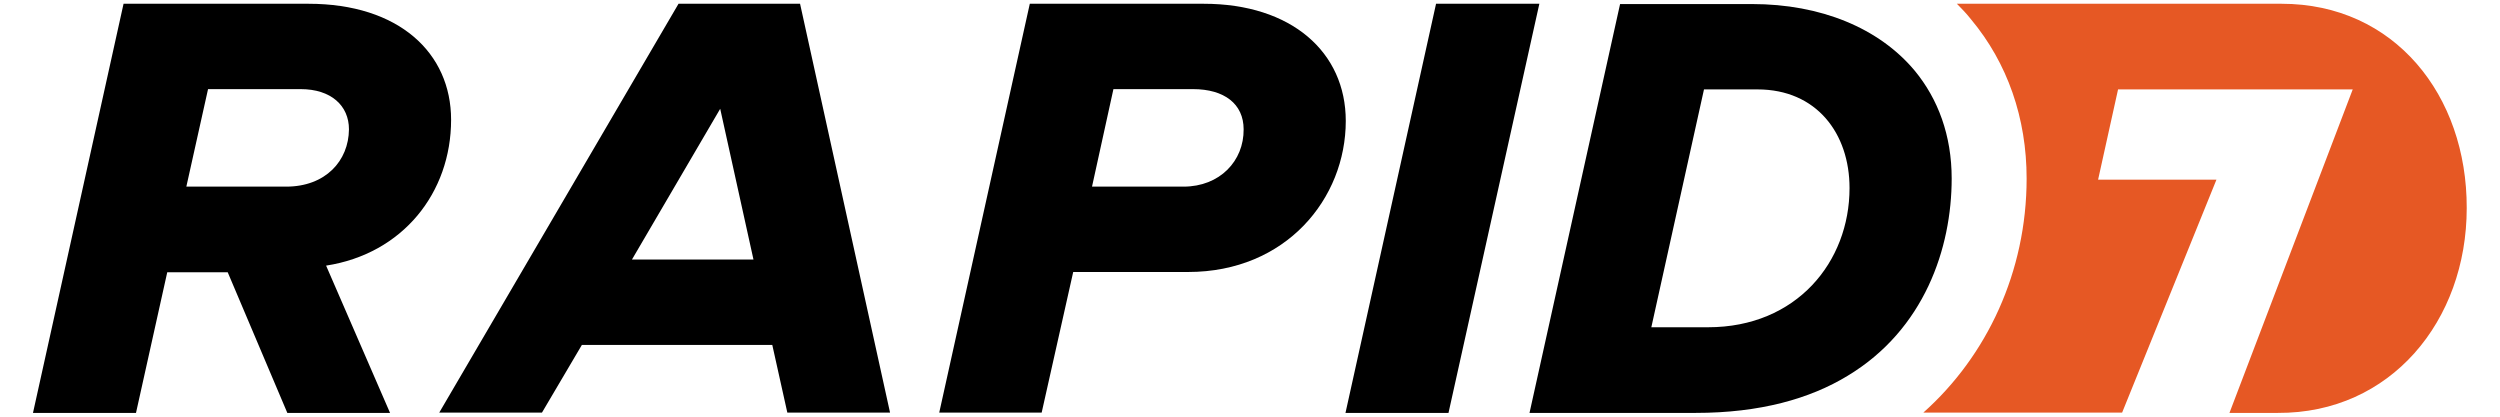 <?xml version="1.0" encoding="utf-8"?>
<!-- Generator: Adobe Illustrator 19.1.0, SVG Export Plug-In . SVG Version: 6.00 Build 0)  -->
<svg version="1.1" id="Layer_1" xmlns="http://www.w3.org/2000/svg" xmlns:xlink="http://www.w3.org/1999/xlink" x="0px" y="0px"
	 viewBox="0 0 864 144" style="enable-background:new 0 0 864 144;" xml:space="preserve">
<style type="text/css">
	.st0{fill:#E65824;}
</style>
<g>
	<path d="M155.9,41.4c0-23.1-18-40.1-49.3-40.1H42.7L11.4,142.7H47l10.8-48.6h20.9l20.6,48.6h35.5l-22.1-50.9
		C139.2,87.7,155.9,66.6,155.9,41.4z M98.9,64.5h-1.8l-32.7,0l7.5-33.7h32c10.5,0,16.7,5.7,16.7,13.9
		C120.5,55.6,112.5,64.5,98.9,64.5z"/>
	<path d="M234.5,1.3l-82.7,141.3h35.5l13.8-23.4l65.8,0l5.2,23.4h35.5L276.5,1.3L234.5,1.3z M218.4,89.7l30.5-52.1l11.5,52.1
		L218.4,89.7z"/>
	<path d="M416,1.3l-60.1,0l-31.3,141.3H360l10.9-48.6l39.7,0c33.9,0,54.5-25.4,54.5-52.2C465.1,18,446.3,1.3,416,1.3z M409,64.5
		h-2.6h-29l7.4-33.7h27.5c10.8,0,17.5,5.1,17.5,13.9C429.9,55.6,421.6,64.5,409,64.5z"/>
	<polygon points="532,1.3 496.3,1.3 465,142.7 500.6,142.7 	"/>
	<path class="st0" d="M788.5,1.3c-8.3,0-92.5,0-112.2,0c1.7,1.7,3.4,3.5,4.9,5.4c12.6,15.1,19.2,34.1,19.2,55
		c0,32.2-13.7,61.3-35.7,80.9h68.7l32.6-80.5h-40.9l6.9-31.2h81.1l-42.6,111.8c0,0,5.6,0,16.7,0c39,0.2,65.3-31.8,65.3-70.8
		C852.6,32.9,827.5,1.3,788.5,1.3z"/>
	<path d="M661.7,24.4c-12.3-14.7-32.4-23-56.2-23h-45.6l-31.3,141.3h57.4c22.3,0,39.5-4.9,52.5-12.8c26.6-16,36-44.2,36-68.2
		C674.5,46.8,669.8,34.2,661.7,24.4z M590.3,113.1h-19.6l18.2-82.2l18.5,0c20.4,0,31.8,15.2,31.8,34.1
		C639.2,90.5,620.9,113.1,590.3,113.1z"/>
</g>
</svg>
